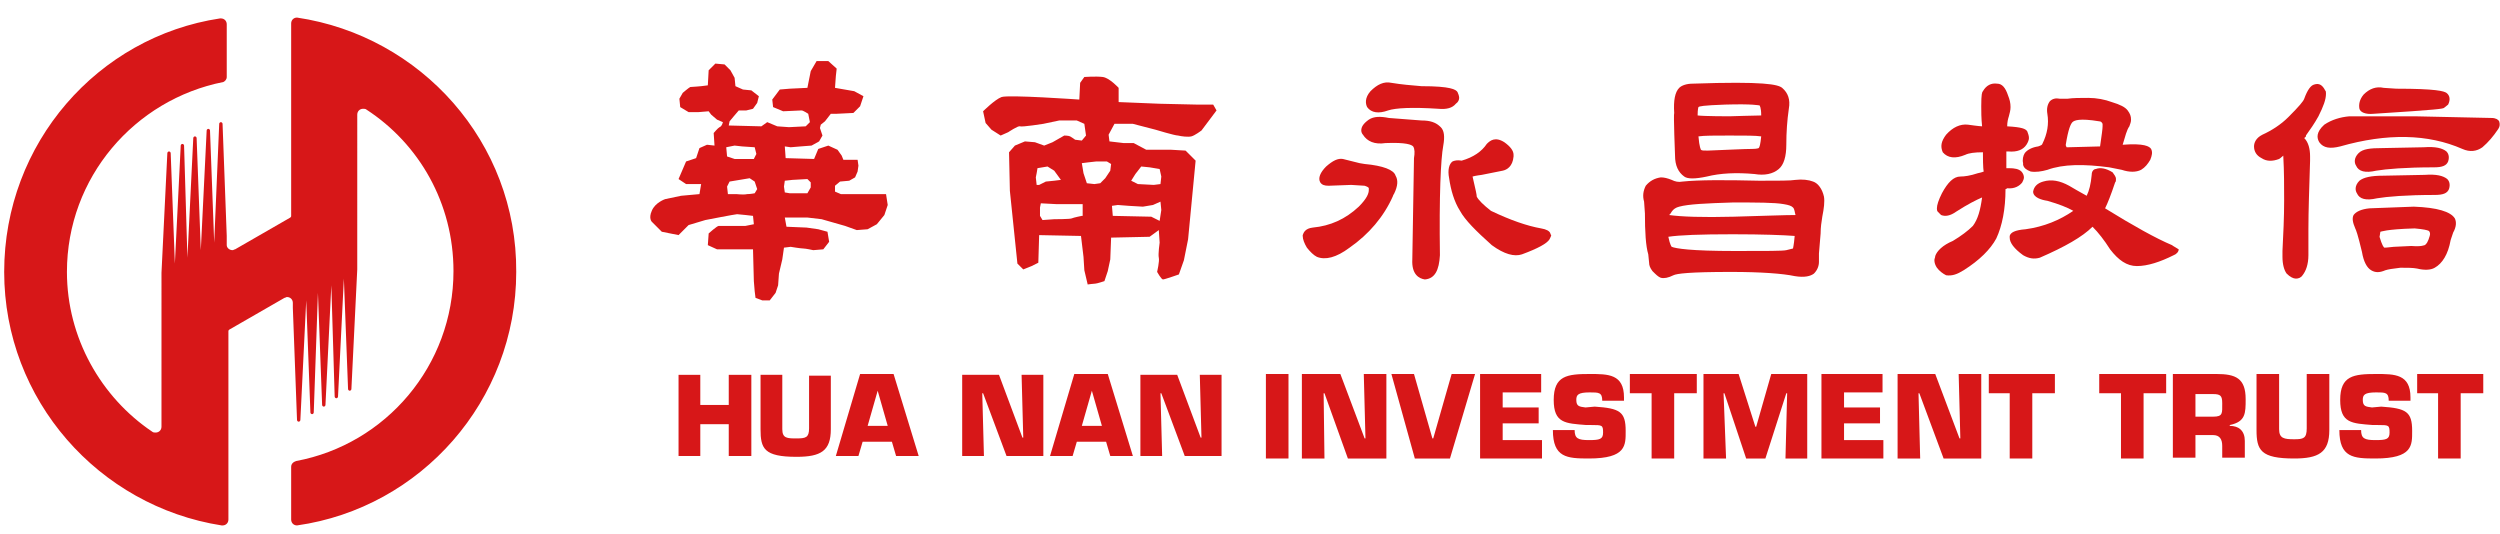<?xml version="1.0" encoding="utf-8"?>
<!-- Generator: Adobe Illustrator 26.0.2, SVG Export Plug-In . SVG Version: 6.00 Build 0)  -->
<svg version="1.1" id="圖層_1" xmlns="http://www.w3.org/2000/svg" xmlns:xlink="http://www.w3.org/1999/xlink" x="0px" y="0px"
	 viewBox="0 0 298.8 63.8" style="enable-background:new 0 0 298.8 63.8;" xml:space="preserve">
<style type="text/css">
	.st0{fill:#D71718;}
</style>
<path class="st0" d="M105.9,23.2h-5.4l-0.7-0.3v-0.7l0.6-0.5l1.1-0.1l0.7-0.4l0.3-0.7l0.1-0.7l-0.1-0.7h-1.7l-0.2-0.5l-0.5-0.7
	l-1.1-0.5l-1.2,0.4L97.3,19l-3.4-0.1l-0.1-1.4l0.7,0.1l1.2-0.1l1.3-0.1l0.9-0.5l0.4-0.7L98,15.3l0.1-0.4l0.5-0.4l0.7-0.9h0.7l2-0.1
	l0.8-0.8l0.4-1.2l-1.1-0.6l-2.3-0.4l0.1-1.4l0.1-0.9l-1-0.9h-1.4l-0.7,1.2l-0.4,2l-2.1,0.1l-1.2,0.1l-0.9,1.2l0.1,0.9l1.2,0.5
	c0,0,2-0.1,2.2-0.1c0.2,0,0.8,0.4,0.8,0.4l0.2,1l-0.5,0.5l-2,0.1l-1.4-0.1l-1.2-0.5l-0.7,0.5l-3.9-0.1l0.1-0.5l0.5-0.6l0.6-0.7h0.9
	L90,13l0.5-0.7l0.2-0.8l-0.9-0.7l-1-0.1l-0.9-0.4l-0.1-1l-0.5-0.9l-0.7-0.7l-1.1-0.1l-0.8,0.8l-0.1,1.8l-0.8,0.1
	c0,0-1.1,0.1-1.3,0.1c-0.2,0.1-0.9,0.7-0.9,0.7l-0.4,0.7l0.1,1l1,0.6h1.2l1.2-0.1l0.3,0.4l0.7,0.6l0.7,0.3c0,0-0.1,0.5-0.4,0.6
	c-0.2,0.1-0.7,0.7-0.7,0.7l0.1,1.5l-0.9-0.1l-0.9,0.4l-0.4,1.2L82,19.3l-0.9,2.1l0.9,0.6h1.8l-0.2,1.2l-2.2,0.2l-1.9,0.4
	c0,0-1.2,0.4-1.6,1.4c-0.4,0.9,0,1.3,0,1.3l1.2,1.2l2,0.4l1.2-1.2l2-0.6c0,0,3.6-0.7,3.8-0.7c0.2,0,1.9,0.2,1.9,0.2l0.1,1l-1,0.2
	h-1.8h-1.4c-0.2,0-1.2,0.9-1.2,0.9l-0.1,1.4l1.1,0.5h4.3l0.1,3.8l0.1,1.2l0.1,0.8l0.8,0.3h0.9l0.7-0.9l0.3-0.9l0.1-1.4L93.5,31
	l0.2-1.4l0.8-0.1c0,0,1.2,0.2,1.5,0.2s1.2,0.2,1.2,0.2l1.2-0.1l0.7-0.9l-0.2-1.2l-1.1-0.3l-1.4-0.2l-2.4-0.1L93.8,26h0.8h1.9
	l1.7,0.2l1.4,0.4L101,27l1.4,0.5l1.3-0.1l1.1-0.6l0.9-1.1l0.4-1.2L105.9,23.2z M87.8,17.4l0.9,0.1l1.5,0.1l0.2,0.8L90.1,19h-1
	L87.8,19l-0.9-0.3l-0.1-1.1L87.8,17.4z M90.2,23.1c0,0-0.5,0.1-0.9,0.1c-0.4,0.1-1.3,0-1.3,0L87,23.2l-0.1-0.9l0.3-0.6l1.2-0.2
	l1.2-0.2l0.6,0.4l0.3,0.9L90.2,23.1z M96.9,22.4l-0.4,0.7h-0.6h-1.5L93.8,23l-0.1-0.7l0.1-0.7l0.9-0.1l1.8-0.1l0.4,0.4L96.9,22.4z"
	/>
<path class="st0" d="M135.4,14.8l2.7,0.7c0,0,2.3,0.7,2.7,0.7c0.4,0.1,1.2,0.2,1.6,0.1c0.4-0.1,1.2-0.7,1.2-0.7l1.8-2.4l-0.4-0.7h-2
	l-4.4-0.1l-4.9-0.2v-1.7c0,0-1.1-1.2-1.9-1.3c-0.8-0.1-2.2,0-2.2,0l-0.5,0.7l-0.1,2c0,0-8.5-0.6-9.3-0.3c-0.8,0.3-2.2,1.7-2.2,1.7
	l0.3,1.4l0.7,0.8l1.1,0.7l0.9-0.4c0,0,1.2-0.8,1.4-0.7c0.3,0.1,2.8-0.3,2.8-0.3l1.9-0.4h2.1l0.9,0.4l0.2,1.4l-0.5,0.6l-0.8-0.1
	c0,0-0.4-0.3-0.6-0.4c-0.2-0.1-0.7-0.1-0.7-0.1l-1.4,0.8l-1,0.4l-1.1-0.4l-1.2-0.1l-1.2,0.5l-0.7,0.8l0.1,4.6l0.9,8.7l0.7,0.7l1-0.4
	l0.8-0.4l0.1-3.3l5,0.1l0.3,2.5l0.1,1.6L130,34c0,0,0.7-0.1,0.9-0.1c0.2,0,1.1-0.3,1.1-0.3l0.4-1.2l0.3-1.4l0.1-2.6l4.6-0.1l1.1-0.8
	l0.1,1.5c0,0-0.2,1.4-0.1,1.8c0.1,0.4-0.2,1.7-0.2,1.7s0.5,0.9,0.7,0.9c0.2,0,1.9-0.6,1.9-0.6l0.6-1.7l0.5-2.5l0.9-9.4l-1.2-1.2
	l-1.7-0.1h-3l-1.5-0.8h-1.2l-1.7-0.2l-0.1-0.8l0.7-1.3L135.4,14.8z M123.9,22.1l-0.1-0.9l0.1-0.5l0.1-0.6l1.2-0.2l0.8,0.5l0.8,1.1
	l-0.8,0.1l-1,0.1l-0.8,0.4L123.9,22.1z M129.3,25.8c0,0-1,0.2-1.2,0.3c-0.2,0.1-2.1,0.1-2.1,0.1l-1.4,0.1l-0.3-0.5v-1l0.1-0.5
	l1.9,0.1h1.7h1.4V25.8z M135.7,20.8l0.7-0.9l1,0.1l1.2,0.2l0.2,0.9l-0.1,0.9l-0.8,0.1L136,22l-0.8-0.4L135.7,20.8z M134.9,24.6
	l1.7,0.1l1.2-0.2l0.9-0.4l0.1,1l-0.2,1.3l-1-0.5l-4.6-0.1l-0.1-1.2l0.7-0.1L134.9,24.6z M132.8,19.6l-0.1,0.8l-0.6,0.9l-0.6,0.6
	l-0.7,0.1l-0.9-0.1l-0.4-1.2l-0.2-1.2l0.8-0.1l0.9-0.1h1.3L132.8,19.6z"/>
<path class="st0" d="M169.9,14.4l-3.9-0.3c-1-0.2-1.8-0.2-2.4,0.2c-0.7,0.5-0.9,0.9-0.9,1.3c0,0.2,0.1,0.4,0.2,0.5
	c0.5,0.8,1.4,1.2,2.7,1c2.5-0.1,3.1,0.2,3.3,0.4c0.2,0.3,0.2,0.8,0.1,1.4c0,0-0.2,12.1-0.2,12.1c-0.1,1.8,0.8,2.3,1.5,2.4
	c1.2-0.1,1.7-1.1,1.8-2.9c-0.1-7.1,0.1-11.5,0.4-13.1c0.2-1.1,0.1-1.8-0.3-2.2C171.6,14.6,170.9,14.4,169.9,14.4 M163.1,19.6
	c0,0-0.6-0.1-0.6-0.1l0,0l-2-0.5c-0.6-0.1-1.2,0.2-2,0.9c-0.7,0.7-1,1.4-0.7,1.9c0.2,0.3,0.5,0.4,1,0.4l2.7-0.1c0,0,1.6,0.1,1.6,0.1
	c0.3,0.1,0.5,0.2,0.5,0.3c0,0,0,0.1,0,0.2c0,0.4-0.2,1-1.2,2c-1.6,1.5-3.4,2.3-5.5,2.5c-0.9,0.1-1.1,0.6-1.2,0.9c0,0,0,0.1,0,0.1
	c0,0.4,0.2,0.9,0.5,1.4c0.4,0.5,0.8,0.9,1.2,1.1c1,0.4,2.3,0.1,3.9-1.1c2.3-1.6,4.1-3.7,5.2-6.2c0-0.1,0.1-0.2,0.1-0.2
	c0.5-1,0.5-1.7,0.2-2.2C166.6,20.3,165.3,19.8,163.1,19.6 M174.4,11.7c0-0.2-0.1-0.5-0.2-0.7c-0.2-0.3-0.8-0.7-4.3-0.7
	c-1.2-0.1-2.4-0.2-3.6-0.4c-0.9-0.2-1.7,0.2-2.5,1c-0.7,0.8-0.6,1.5-0.4,1.9c0.5,0.7,1.4,0.8,2.5,0.4c0.9-0.3,2.9-0.4,6-0.2
	c1,0.1,1.7-0.1,2.1-0.6C174.3,12.2,174.4,11.9,174.4,11.7 M185.3,27.9c-0.1-0.3-0.5-0.5-1.1-0.6c-1.7-0.3-3.7-1-6-2.1
	c-0.9-0.7-1.5-1.3-1.7-1.7c0-0.2-0.1-0.7-0.5-2.4c0.3-0.1,1.1-0.2,1.1-0.2l2.5-0.5c0.5-0.1,1.2-0.5,1.3-1.7c0-0.1,0-0.1,0-0.2
	c0-0.5-0.4-1-1.1-1.5c-1.1-0.7-1.7-0.2-2.1,0.2c-0.6,0.9-1.6,1.6-3,2c-0.5-0.1-0.9,0-1.1,0.1c-0.4,0.3-0.6,1-0.4,2
	c0.2,1.4,0.6,2.8,1.3,3.9c0.6,1.1,1.9,2.4,3.8,4.1c1.5,1.1,2.7,1.4,3.6,1.1c1.9-0.7,3-1.3,3.3-1.8c0.1-0.2,0.2-0.4,0.2-0.5
	C185.3,28,185.3,27.9,185.3,27.9"/>
<path class="st0" d="M218,23.5c-0.2-0.9-0.7-1.6-1.3-1.8c-0.5-0.2-1.3-0.3-2.1-0.2c-0.6,0.1-2,0.1-4.3,0.1c-4.1-0.1-7.3-0.1-9.2,0.1
	c-0.5,0.1-0.9,0-1.3-0.2c-0.5-0.2-0.9-0.3-1.3-0.3c-0.7,0.1-1.3,0.4-1.8,1c-0.3,0.6-0.4,1.2-0.2,1.9l0,0l0.1,1.4
	c0,2.2,0.1,3.9,0.4,4.9c0,0,0.1,1,0.1,1c0,0.3,0.1,0.6,0.4,1c0.4,0.4,0.7,0.7,1,0.8c0.4,0.1,0.9,0,1.5-0.3c0.4-0.2,1.9-0.4,6.9-0.4
	c3.6,0,6.2,0.2,7.6,0.5c1.2,0.2,1.9,0,2.3-0.3c0.4-0.4,0.6-0.9,0.6-1.4v-1l0.2-2.4c0-0.7,0.1-1.4,0.2-2
	C218,24.9,218.1,24.1,218,23.5 M214.3,29.7c0,0-0.8,0.2-0.8,0.2c-0.4,0.1-2.4,0.1-6.1,0.1c-5.4,0-7.1-0.3-7.6-0.5
	c0,0-0.2-0.2-0.4-1.2c1.3-0.2,3.8-0.3,7.7-0.3c3.6,0,6.1,0.1,7.4,0.2C214.4,29.4,214.3,29.6,214.3,29.7 M207.2,25.9
	c-3.7,0.1-6.3,0-7.7-0.2c0.1-0.1,0.2-0.2,0.3-0.4l0,0c0.2-0.3,0.5-0.5,0.9-0.6c1.1-0.3,3.2-0.4,6.4-0.5c2.9,0,5,0,6.1,0.2
	c0.6,0.1,0.9,0.2,1.1,0.4c0.2,0.2,0.2,0.6,0.3,0.9C213.3,25.7,210.9,25.8,207.2,25.9 M200.2,18.6c0,1.2,0.4,2,1.1,2.5
	c0.4,0.3,1.3,0.3,2.7,0l0,0c1.6-0.4,3.5-0.5,5.7-0.3c1.2,0.2,2.2,0,2.9-0.6c0.6-0.5,0.9-1.5,0.9-2.9c0-1.5,0.1-2.9,0.3-4.3
	c0.2-1.1-0.1-1.9-0.8-2.5c-0.5-0.4-2.1-0.8-10.7-0.5c-0.7,0-1.3,0.2-1.6,0.5c-0.5,0.5-0.7,1.5-0.6,3C200,13.6,200.2,18.6,200.2,18.6
	 M210.2,17.7c0,0-0.2,0.1-0.8,0.1c-0.9,0-2.7,0.1-5.3,0.2c-0.5,0-0.7,0-0.8-0.1c0,0-0.2-0.3-0.3-1.6c0.7-0.1,1.9-0.1,3.7-0.1
	c1.9,0,3.1,0,3.8,0.1C210.4,17.3,210.3,17.6,210.2,17.7 M203,12.8c0.1-0.1,0.5-0.2,3.2-0.3c3.4-0.1,4,0.1,4.1,0.1
	c0,0,0.2,0.2,0.2,1.2c-0.5,0-3.8,0.1-3.8,0.1c0,0-3,0-3.8-0.1C202.9,13,203,12.8,203,12.8"/>
<path class="st0" d="M242,18.3c-0.2,0.3-0.3,0.8-0.2,1.2c0,0,0,0.2,0,0.2c0.1,0.4,0.4,0.6,0.9,0.8c0.6,0.1,1.3,0,2-0.2
	c1.9-0.7,4.4-0.7,7.4-0.3c0,0,1.5,0.3,1.5,0.3c0.9,0.3,1.7,0.3,2.3,0c0.5-0.3,0.8-0.7,1.1-1.2c0.2-0.5,0.3-0.9,0.1-1.3
	c-0.2-0.3-0.8-0.7-3.4-0.5c0.3-1,0.5-1.8,0.8-2.2c0.1-0.3,0.2-0.5,0.2-0.8c0-0.4-0.1-0.7-0.4-1.1c-0.3-0.4-0.9-0.7-1.9-1
	c-0.8-0.3-1.8-0.5-2.8-0.5c-1,0-1.8,0-2.5,0.1c0,0-0.9,0-0.9,0c-0.5-0.1-0.9,0-1.2,0.3c-0.3,0.4-0.4,0.9-0.3,1.5
	c0.2,1.2,0,2.4-0.6,3.6c0,0.1-0.2,0.2-0.5,0.3C242.9,17.6,242.3,17.9,242,18.3 M246.9,17.3c0.3-1.9,0.6-2.5,0.8-2.7
	c0.2-0.2,0.8-0.5,3.2-0.1c0.2,0,0.3,0.1,0.4,0.3c0,0,0,0.1,0,0.3c0,0.3-0.1,1-0.3,2.4c-0.4,0-3.8,0.1-3.8,0.1c-0.2,0-0.2,0-0.2,0
	C246.9,17.4,246.9,17.4,246.9,17.3C246.9,17.3,246.9,17.3,246.9,17.3 M241.7,21.8c0.1-0.2,0.2-0.4,0.2-0.6c0-0.2-0.1-0.5-0.3-0.7
	c-0.3-0.3-0.8-0.4-1.5-0.4c0,0-0.1,0-0.3,0c0-0.4,0-1.7,0-2c0.1,0,0.2,0,0.2,0c1.1,0.1,1.8-0.2,2.2-0.8c0.2-0.3,0.3-0.6,0.3-0.8
	c0-0.3-0.1-0.5-0.2-0.8c-0.2-0.3-0.6-0.5-2.4-0.6c0-0.5,0.1-0.9,0.2-1.2c0.1-0.4,0.2-0.7,0.2-1.1c0-0.5-0.1-0.9-0.3-1.4
	c-0.3-0.9-0.7-1.4-1.3-1.4c-0.7-0.1-1.3,0.2-1.7,0.9c-0.1,0.1-0.2,0.3-0.2,1.8c0,0.6,0,1.4,0.1,2.4c-0.3,0-1.7-0.2-1.7-0.2
	c-0.9-0.1-1.8,0.3-2.6,1.2c-0.6,0.8-0.7,1.4-0.4,2.1c0.6,0.7,1.5,0.8,2.7,0.3c0.4-0.2,1.1-0.3,2.1-0.3c0,0.4,0,2,0.1,2.3
	c-0.2,0.1-0.7,0.2-0.7,0.2c-0.9,0.3-1.6,0.4-2.1,0.4c-0.8,0-1.5,0.7-2.2,2c-0.4,0.8-0.6,1.4-0.6,1.8c0,0.1,0,0.3,0.1,0.4l0.4,0.4
	c0.5,0.2,1.1,0.1,1.8-0.4c1.4-0.9,2.4-1.4,3.1-1.7c-0.2,1.5-0.5,2.6-1.1,3.4c-0.6,0.6-1.4,1.2-2.4,1.8c-1.2,0.5-1.9,1.2-2.1,1.8
	c0,0.2-0.1,0.3-0.1,0.5c0,0.3,0.1,0.6,0.3,0.9c0.3,0.4,0.7,0.7,1.1,0.9c0.7,0.1,1.3-0.1,2.1-0.6c1.9-1.2,3.2-2.5,3.9-3.8l0,0
	c0.7-1.5,1.1-3.5,1.1-5.9c0.1,0,0.2-0.1,0.2-0.1C240.8,22.6,241.4,22.2,241.7,21.8 M259.6,29.3c-1.9-0.8-4.6-2.3-8-4.4
	c0.3-0.6,0.7-1.6,1.2-3.1c0.1-0.1,0.1-0.2,0.1-0.4c0-0.3-0.2-0.5-0.4-0.8c-0.8-0.5-1.5-0.6-2-0.4c-0.2,0-0.5,0.2-0.5,0.7
	c-0.1,1.1-0.3,1.9-0.6,2.5c-0.4-0.2-2.1-1.2-2.1-1.2c-1.1-0.6-2.1-0.8-3.1-0.5c-0.7,0.2-1.1,0.6-1.2,1.2v0c0,0.7,1,1,1.7,1.1
	c1.4,0.4,2.4,0.8,3.1,1.2c-1.6,1.1-3.5,1.9-5.7,2.2c-1.3,0.1-1.8,0.4-1.9,0.8c0,0,0,0.1,0,0.2c0,0.6,0.5,1.3,1.6,2.1
	c0.7,0.4,1.3,0.5,2,0.3c3-1.3,5.1-2.5,6.3-3.7c0.7,0.7,1.4,1.6,2.1,2.7c1,1.3,2,2,3.2,2c1.3,0,2.8-0.5,4.4-1.3
	c0.3-0.1,0.6-0.4,0.6-0.7C260.1,29.6,259.7,29.4,259.6,29.3"/>
<path class="st0" d="M275.6,16.2c0.5-0.7,1-1.4,1.5-2.3c0.6-1.2,0.9-2,0.9-2.7c0-0.2,0-0.3-0.1-0.4c-0.3-0.6-0.7-0.9-1.3-0.7
	c-0.4,0.1-0.8,0.6-1.2,1.7c-0.1,0.3-0.6,0.9-1.9,2.2c-0.9,0.9-2,1.6-3.1,2.1c-0.8,0.4-1,1-1,1.4c0,0.6,0.3,1.1,0.9,1.4
	c0.6,0.4,1.3,0.4,2.1,0.1l0,0c0,0,0.3-0.2,0.5-0.4c0,0,0,0.1,0,0.1c0.1,1.8,0.1,3.5,0.1,5.3c0,2-0.1,4-0.2,6c0,0.2,0,0.5,0,0.7
	c0,0.9,0.2,1.6,0.5,2c0.4,0.4,0.8,0.6,1.1,0.6c0.3,0,0.6-0.1,0.8-0.4c0.4-0.5,0.7-1.3,0.7-2.4c0-0.3,0-0.6,0-1c0-0.6,0-1.3,0-2.1
	c0-2.2,0.1-4.9,0.2-8.2c0-0.2,0-0.3,0-0.5c0-0.9-0.2-1.7-0.7-2.2C275.7,16.3,275.6,16.2,275.6,16.2 M298.7,14.5
	c-0.1-0.2-0.4-0.4-0.9-0.4l-9.2-0.2c0,0-6.6,0-6.6,0l-1.2,0c-1.1,0.1-2.1,0.4-3,1c-1,0.9-0.9,1.6-0.6,2.1c0.5,0.7,1.3,0.8,2.5,0.5
	c5.6-1.6,10.5-1.5,14.6,0.3c0.9,0.4,1.7,0.3,2.4-0.2c0.7-0.6,1.3-1.3,1.9-2.2C298.8,15.1,298.8,14.8,298.7,14.5 M288.5,24.7
	L288.5,24.7l-5.3,0.2c-1,0.1-1.6,0.4-1.9,0.8c-0.2,0.4-0.1,0.9,0.2,1.6c0.1,0.2,0.3,0.7,0.8,2.8c0.2,1.2,0.6,1.9,1.1,2.2
	c0.5,0.3,1,0.3,1.7,0c0.3-0.1,0.9-0.2,1.8-0.3c0.8,0,1.5,0,2,0.1c0.8,0.2,1.6,0.2,2.1-0.1c0.9-0.5,1.6-1.6,1.9-3.3
	c0,0,0.3-0.9,0.3-0.9c0.4-0.7,0.4-1.3,0.2-1.7C292.9,25.3,291.3,24.8,288.5,24.7 M289.8,29.3c-0.1,0-0.3,0.2-1.6,0.1
	c0,0-2.1,0.1-2.1,0.1h0c-0.8,0.1-1.1,0.1-1.1,0.1c-0.1,0-0.3-0.3-0.6-1.3c0,0.1,0.1-0.6,0.1-0.6c0.1,0,0.6-0.3,4.1-0.4
	c1.1,0.1,1.5,0.2,1.7,0.3c0.1,0.1,0.2,0.3,0.1,0.6C290.2,28.9,290,29.2,289.8,29.3 M281.9,18.3c-0.6,0.6-0.5,1.2-0.3,1.5
	c0.3,0.7,1.1,0.9,2.4,0.6c1.2-0.2,3.5-0.4,6.9-0.4c1,0,1.5-0.2,1.7-0.7c0.2-0.6,0-1-0.2-1.2c-0.5-0.4-1.3-0.6-2.7-0.5l-5,0.1
	C283.3,17.7,282.4,17.8,281.9,18.3 M282,21.6c-0.6,0.6-0.5,1.2-0.3,1.5c0.3,0.7,1.1,0.9,2.4,0.6c1.2-0.2,3.5-0.4,6.9-0.4
	c1,0,1.5-0.2,1.7-0.7c0.2-0.6,0-1-0.2-1.2c-0.5-0.4-1.3-0.6-2.7-0.5l-5,0.1C283.4,21,282.5,21.2,282,21.6 M283.7,13.6
	c7.9-0.5,8.2-0.6,8.4-0.7l0.5-0.4c0.3-0.6,0.2-1.1-0.2-1.4c-0.3-0.2-1.2-0.5-6-0.5l-1.5-0.1c-0.9-0.2-1.7,0.1-2.4,0.8
	c-0.5,0.6-0.6,1.2-0.5,1.7C282.1,13.4,282.7,13.7,283.7,13.6"/>
<polygon class="st0" points="89.8,54.5 87.1,54.5 87.1,50.7 83.7,50.7 83.7,54.5 81.1,54.5 81.1,44.8 83.7,44.8 83.7,48.4 
	87.1,48.4 87.1,44.8 89.8,44.8 "/>
<path class="st0" d="M99.3,44.8v6.5c0,2.6-1.2,3.3-4.1,3.3c-3.9,0-4.3-1-4.3-3.3v-6.5h2.6v6.5c0,1.1,0.6,1.1,1.7,1.1
	c1.1,0,1.5-0.1,1.5-1.2v-6.3H99.3z"/>
<path class="st0" d="M103.1,52.8l-0.5,1.7h-2.7l2.9-9.8h4l3,9.8h-2.7l-0.5-1.7H103.1z M104.9,46.7L104.9,46.7l-1.2,4.2h2.4
	L104.9,46.7z"/>
<polygon class="st0" points="117.6,54.5 115,54.5 115,44.8 119.4,44.8 122.2,52.3 122.3,52.3 122.1,44.8 124.7,44.8 124.7,54.5 
	120.3,54.5 117.5,47 117.4,47 "/>
<path class="st0" d="M128.7,52.8l-0.5,1.7h-2.7l2.9-9.8h4l3,9.8h-2.7l-0.5-1.7H128.7z M130.5,46.7L130.5,46.7l-1.2,4.2h2.4
	L130.5,46.7z"/>
<polygon class="st0" points="138.9,54.5 136.3,54.5 136.3,44.8 140.7,44.8 143.5,52.3 143.6,52.3 143.4,44.8 146,44.8 146,54.5 
	141.6,54.5 138.8,47 138.7,47 "/>
<rect x="151.3" y="44.7" class="st0" width="2.7" height="10.1"/>
<polygon class="st0" points="158.3,54.8 155.6,54.8 155.6,44.7 160.2,44.7 163.1,52.4 163.2,52.4 163,44.7 165.7,44.7 165.7,54.8 
	161.1,54.8 158.3,47 158.2,47 "/>
<polygon class="st0" points="173.5,44.7 176.3,44.7 173.3,54.8 169.1,54.8 166.3,44.7 169,44.7 171.2,52.4 171.3,52.4 "/>
<polygon class="st0" points="179.6,48.7 183.9,48.7 183.9,50.6 179.6,50.6 179.6,52.6 184.3,52.6 184.3,54.8 176.9,54.8 176.9,44.7 
	184.2,44.7 184.2,46.9 179.6,46.9 "/>
<path class="st0" d="M190.6,48.6c3,0.2,3.7,0.6,3.7,2.9c0,1.7,0.1,3.3-4.4,3.3c-2.6,0-4.3-0.1-4.3-3.4h2.6c0,1,0.4,1.2,1.7,1.2
	c1.3,0,1.7-0.1,1.7-0.9c0-0.9-0.1-0.9-1.4-0.9l-0.6,0c-2.5-0.2-3.9-0.2-3.9-3c0-2.9,1.6-3.1,4.3-3.1c2.2,0,4.1,0,4.1,2.8v0.4h-2.6
	c0-1-0.4-1-1.5-1c-1.4,0-1.6,0.3-1.6,0.9c0,0.8,0.4,0.8,1.1,0.9L190.6,48.6z"/>
<polygon class="st0" points="200.1,54.8 197.4,54.8 197.4,47 194.8,47 194.8,44.7 202.8,44.7 202.8,47 200.1,47 "/>
<polygon class="st0" points="206.3,54.8 203.6,54.8 203.6,44.7 207.8,44.7 209.8,51 209.9,51 211.7,44.7 216,44.7 216,54.8 
	213.4,54.8 213.6,47 213.5,47 211,54.8 208.7,54.8 206.1,47 206,47 "/>
<polygon class="st0" points="220.4,48.7 224.7,48.7 224.7,50.6 220.4,50.6 220.4,52.6 225.1,52.6 225.1,54.8 217.7,54.8 217.7,44.7 
	225,44.7 225,46.9 220.4,46.9 "/>
<polygon class="st0" points="229.5,54.8 226.8,54.8 226.8,44.7 231.3,44.7 234.2,52.4 234.3,52.4 234.1,44.7 236.8,44.7 236.8,54.8 
	232.3,54.8 229.4,47 229.3,47 "/>
<polygon class="st0" points="242.9,54.8 240.2,54.8 240.2,47 237.7,47 237.7,44.7 245.6,44.7 245.6,47 242.9,47 "/>
<polygon class="st0" points="256.2,54.8 253.5,54.8 253.5,47 250.9,47 250.9,44.7 258.9,44.7 258.9,47 256.2,47 "/>
<path class="st0" d="M259.7,44.7h5.2c2.3,0,3.5,0.5,3.5,3c0,1.7,0,2.7-1.9,3.1v0.1c1.1,0,1.8,0.6,1.8,1.8v2h-2.7v-1.4
	c0-0.8-0.3-1.3-1.1-1.3h-2.1v2.7h-2.7V44.7z M264.5,49.8c1.2,0,1.1-0.4,1.1-1.6c0-0.9-0.2-1.1-1.1-1.1h-2.1v2.7H264.5z"/>
<path class="st0" d="M278.4,44.7v6.7c0,2.7-1.3,3.4-4.2,3.4c-4,0-4.5-1-4.5-3.4v-6.7h2.7v6.6c0,1.1,0.6,1.2,1.8,1.2
	c1.1,0,1.5-0.1,1.5-1.3v-6.5H278.4z"/>
<path class="st0" d="M284.6,48.6c3,0.2,3.7,0.6,3.7,2.9c0,1.7,0.1,3.3-4.4,3.3c-2.6,0-4.3-0.1-4.3-3.4h2.6c0,1,0.4,1.2,1.7,1.2
	c1.3,0,1.7-0.1,1.7-0.9c0-0.9-0.1-0.9-1.4-0.9l-0.6,0c-2.5-0.2-3.9-0.2-3.9-3c0-2.9,1.6-3.1,4.3-3.1c2.2,0,4.1,0,4.1,2.8v0.4h-2.6
	c0-1-0.4-1-1.5-1c-1.4,0-1.6,0.3-1.6,0.9c0,0.8,0.4,0.8,1.1,0.9L284.6,48.6z"/>
<polygon class="st0" points="294.1,54.8 291.4,54.8 291.4,47 288.9,47 288.9,44.7 296.8,44.7 296.8,47 294.1,47 "/>
<path class="st0" d="M35.5,2.1L35.5,2.1c-0.4,0-0.7,0.3-0.7,0.7l0,23h0c0,0,0,0,0,0c0,0.1,0,0.1-0.1,0.2l-6.6,3.8
	c-0.1,0-0.2,0.1-0.3,0.1c-0.4,0-0.7-0.3-0.7-0.6v-1.1l0,0l-0.5-13.4c0-0.1-0.1-0.2-0.2-0.2c-0.1,0-0.2,0.1-0.2,0.2L25.6,29
	l-0.5-13.4c0-0.1-0.1-0.2-0.2-0.2c-0.1,0-0.2,0.1-0.2,0.2L24,29.9l0,0l-0.5-13.4c0-0.1-0.1-0.2-0.2-0.2c-0.1,0-0.2,0.1-0.2,0.2
	l-0.7,14.3L22,17.4c0-0.1-0.1-0.2-0.2-0.2c-0.1,0-0.2,0.1-0.2,0.2l-0.7,14.1l-0.5-13.2h0c0-0.1-0.1-0.2-0.2-0.2
	c-0.1,0-0.2,0.1-0.2,0.2l-0.7,14.3V51c0,0,0,0,0,0c0,0.4-0.3,0.7-0.7,0.7c-0.1,0-0.3,0-0.4-0.1C12.1,47.5,8,40.4,8,32.5
	c0-11.3,8.1-20.6,18.7-22.7c0.2-0.1,0.4-0.3,0.4-0.6V2.9l0,0c0-0.4-0.3-0.7-0.7-0.7c0,0,0,0-0.1,0C11.7,4.4,0.5,17.1,0.5,32.5
	c0,15.3,11.3,28,26,30.3h0.1c0.4,0,0.7-0.3,0.7-0.7l0-22.5v0v0c0-0.1,0-0.1,0.1-0.2v0l6.6-3.8c0.1,0,0.2-0.1,0.3-0.1
	c0.4,0,0.7,0.3,0.7,0.7v0c0,0,0,0,0,0h0v0.6l0,0l0.5,13.4c0,0.1,0.1,0.2,0.2,0.2c0.1,0,0.2-0.1,0.2-0.2h0l0.7-14.3l0.5,13.4
	c0,0.1,0.1,0.2,0.2,0.2c0.1,0,0.2-0.1,0.2-0.2L38,35l0,0l0.5,13.4c0,0.1,0.1,0.2,0.2,0.2c0.1,0,0.2-0.1,0.2-0.2v0l0.7-14.3h0
	L40,47.4c0,0.1,0.1,0.2,0.2,0.2c0.1,0,0.2-0.1,0.2-0.2l0.7-14.1l0.5,13.2h0l0,0c0,0.1,0.1,0.2,0.2,0.2c0.1,0,0.2-0.1,0.2-0.2
	l0.7-14.3h0V13.7c0-0.4,0.3-0.7,0.7-0.7c0.1,0,0.3,0,0.4,0.1c6.3,4.1,10.4,11.2,10.4,19.3c0,11.3-8.1,20.7-18.8,22.7
	c-0.3,0.1-0.6,0.3-0.6,0.7v0c0,0,0,0,0,0h0v6.3c0,0.4,0.3,0.7,0.7,0.7h0c14.8-2.1,26.2-14.9,26.2-30.3C61.8,17,50.3,4.3,35.5,2.1"/>
</svg>
